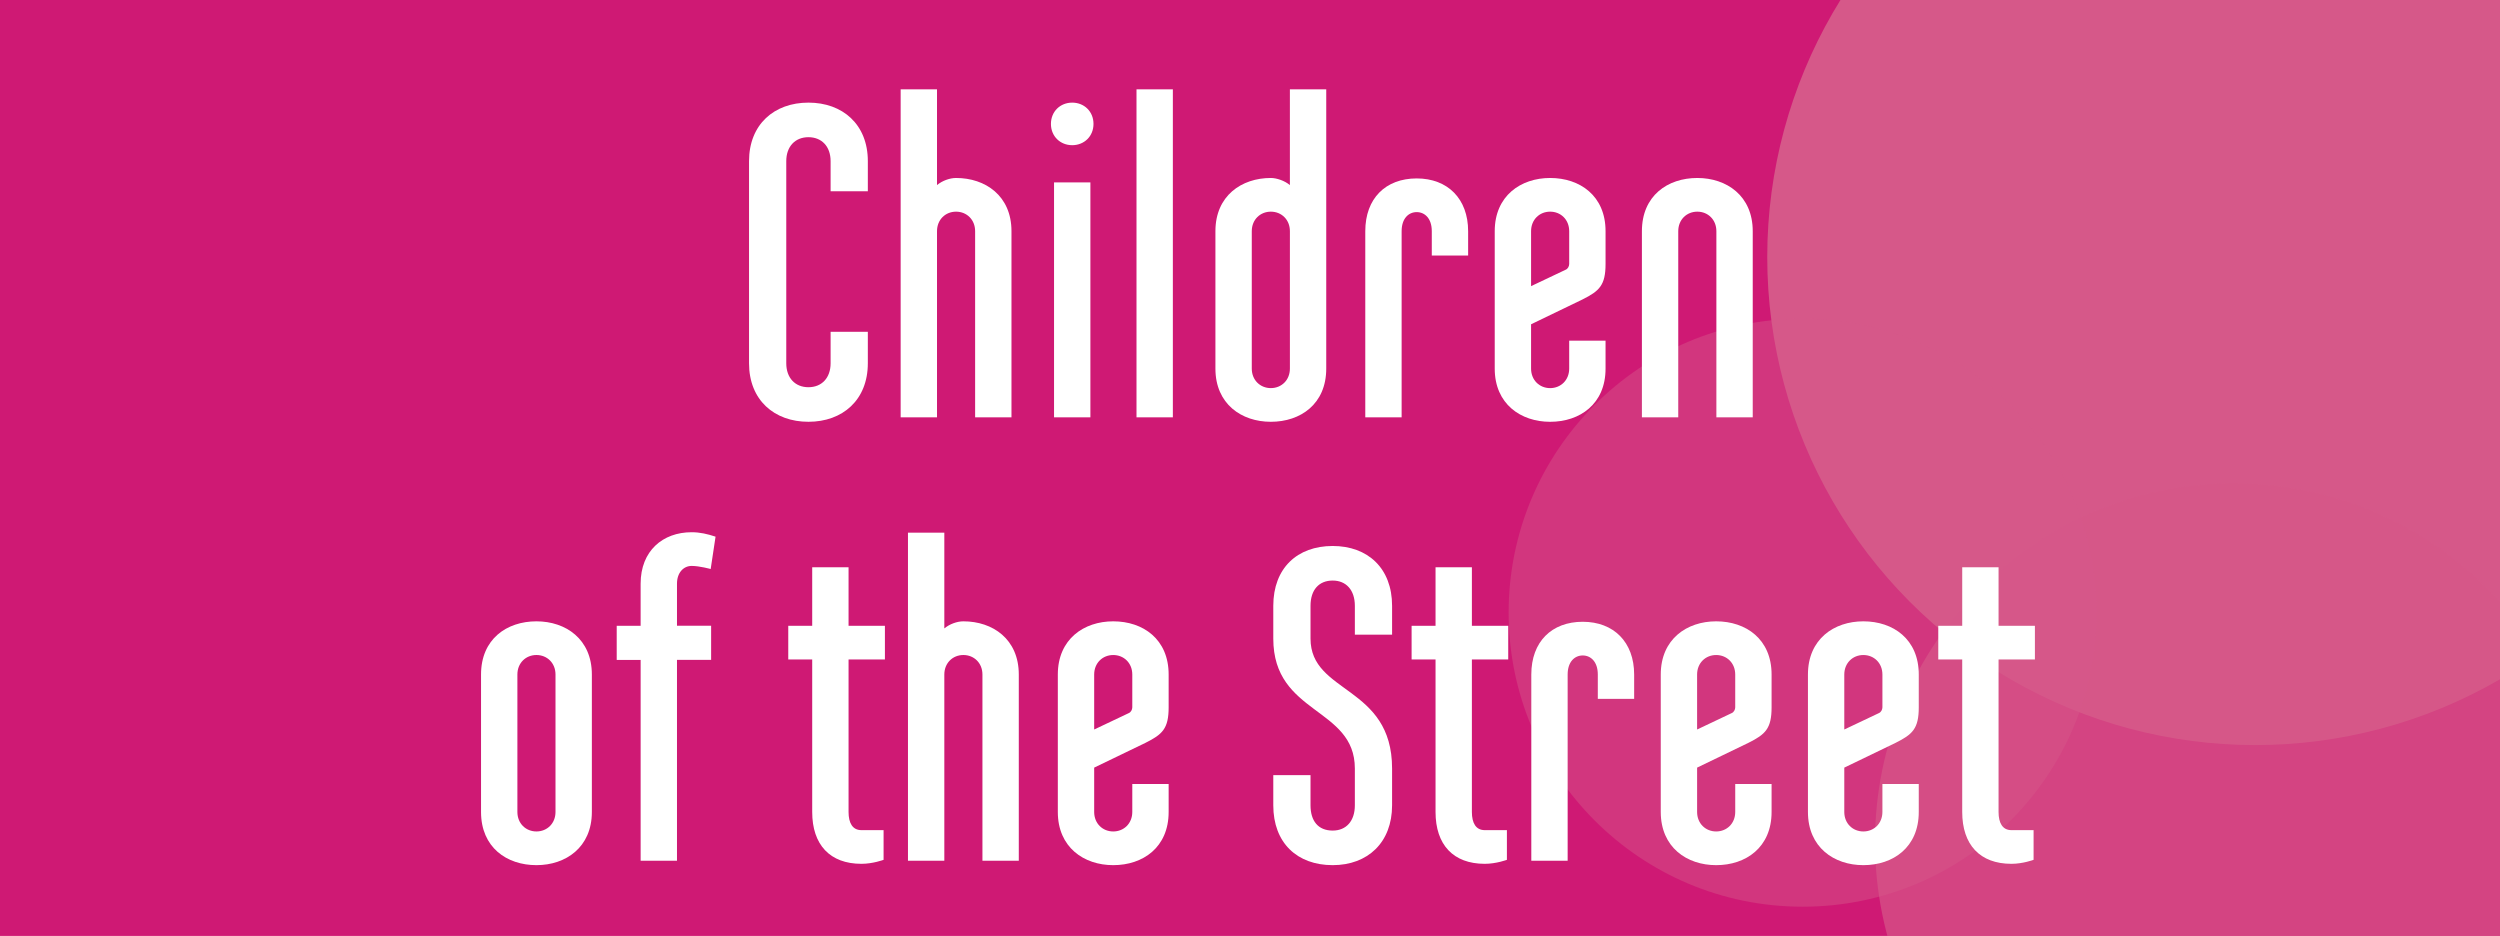 <?xml version="1.0" encoding="utf-8"?>
<!-- Generator: Adobe Illustrator 16.0.0, SVG Export Plug-In . SVG Version: 6.00 Build 0)  -->
<!DOCTYPE svg PUBLIC "-//W3C//DTD SVG 1.1//EN" "http://www.w3.org/Graphics/SVG/1.1/DTD/svg11.dtd">
<svg version="1.1" xmlns="http://www.w3.org/2000/svg" xmlns:xlink="http://www.w3.org/1999/xlink" x="0px" y="0px" width="203px"
	 height="76px" viewBox="0 0 203 76" enable-background="new 0 0 203 76" xml:space="preserve">
<g id="Layer_2">
	<rect fill="#CF1974" width="203" height="76"/>
</g>
<g id="Layer_3">
	<circle fill="#D65889" cx="183.125" cy="20.875" r="39.625"/>
	<circle opacity="0.69" fill="#D65889" cx="181.375" cy="68.375" r="29.125"/>
	<circle opacity="0.46" fill="#D65889" cx="146.375" cy="49.75" r="23.875"/>
	<g id="Static">
		<g>
			<path fill="#FFFFFF" d="M70.468,26.942v2.556c0,2.988-2.052,4.751-4.823,4.751c-2.772,0-4.823-1.764-4.823-4.751V13.084
				c0-2.988,2.051-4.751,4.823-4.751c2.771,0,4.823,1.764,4.823,4.751v2.447h-3.023v-2.447c0-1.188-0.72-1.944-1.8-1.944
				c-1.08,0-1.8,0.756-1.8,1.944v16.414c0,1.188,0.72,1.944,1.8,1.944c1.08,0,1.8-0.756,1.8-1.944v-2.556H70.468z"/>
			<path fill="#FFFFFF" d="M79.18,33.89V18.771c0-0.936-0.684-1.584-1.548-1.584c-0.864,0-1.547,0.648-1.547,1.584V33.89h-2.952
				V7.253h2.952v7.775c0.432-0.36,1.043-0.576,1.547-0.576c2.376,0,4.5,1.44,4.5,4.319V33.89H79.18z"/>
			<path fill="#FFFFFF" d="M87.064,8.333c0.972,0,1.728,0.72,1.728,1.728s-0.756,1.728-1.728,1.728c-0.972,0-1.728-0.72-1.728-1.728
				S86.092,8.333,87.064,8.333z M88.54,14.812V33.89h-2.952V14.812H88.54z"/>
			<path fill="#FFFFFF" d="M95.236,33.89h-2.952V7.253h2.952V33.89z"/>
			<path fill="#FFFFFF" d="M107.691,29.93c0,2.879-2.088,4.319-4.5,4.319c-2.375,0-4.499-1.44-4.499-4.319V18.771
				c0-2.879,2.124-4.319,4.499-4.319c0.468,0,1.116,0.216,1.548,0.576V7.253h2.952V29.93z M101.644,29.93
				c0,0.936,0.685,1.584,1.548,1.584c0.864,0,1.548-0.648,1.548-1.584V18.771c0-0.936-0.684-1.584-1.548-1.584
				c-0.863,0-1.548,0.648-1.548,1.584V29.93z"/>
			<path fill="#FFFFFF" d="M113.812,33.89h-2.951V18.771c0-2.664,1.655-4.283,4.175-4.283c2.521,0,4.176,1.656,4.176,4.283v1.98
				h-2.951v-1.98c0-1.044-0.576-1.548-1.225-1.548c-0.647,0-1.224,0.504-1.224,1.548V33.89z"/>
			<path fill="#FFFFFF" d="M124.323,26.331v3.6c0,0.936,0.685,1.584,1.548,1.584c0.864,0,1.548-0.648,1.548-1.584v-2.268h2.952
				v2.268c0,2.879-2.088,4.319-4.5,4.319c-2.375,0-4.499-1.44-4.499-4.319V18.771c0-2.879,2.124-4.319,4.499-4.319
				c2.412,0,4.5,1.44,4.5,4.319v2.664c0,1.728-0.504,2.196-1.872,2.88L124.323,26.331z M127.419,21.435v-2.664
				c0-0.936-0.684-1.584-1.548-1.584c-0.863,0-1.548,0.648-1.548,1.584v4.463l2.808-1.332
				C127.312,21.831,127.419,21.615,127.419,21.435z"/>
			<path fill="#FFFFFF" d="M139.37,33.89V18.771c0-0.936-0.684-1.584-1.548-1.584c-0.863,0-1.548,0.648-1.548,1.584V33.89h-2.951
				V18.771c0-2.879,2.088-4.319,4.499-4.319c2.376,0,4.5,1.44,4.5,4.319V33.89H139.37z"/>
			<path fill="#FFFFFF" d="M48.059,65.93c0,2.88-2.124,4.32-4.5,4.32c-2.412,0-4.499-1.44-4.499-4.32V54.771
				c0-2.88,2.087-4.319,4.499-4.319c2.376,0,4.5,1.439,4.5,4.319V65.93z M42.012,65.93c0,0.937,0.684,1.584,1.547,1.584
				c0.864,0,1.548-0.647,1.548-1.584V54.771c0-0.936-0.684-1.584-1.548-1.584c-0.864,0-1.547,0.648-1.547,1.584V65.93z"/>
			<path fill="#FFFFFF" d="M50.076,50.813h1.943v-3.42c0-2.664,1.8-4.176,4.14-4.176c0.684,0,1.296,0.145,1.944,0.36l-0.396,2.628
				c0,0-0.9-0.252-1.548-0.252s-1.188,0.539-1.188,1.439v3.42h2.772v2.771h-2.772V69.89H52.02V53.584h-1.943V50.813z"/>
			<path fill="#FFFFFF" d="M64.007,50.813h1.944v-4.752h2.952v4.752h2.952v2.735h-2.952V65.93c0,0.9,0.324,1.477,1.044,1.477h1.8
				v2.411c0,0-0.864,0.324-1.8,0.324c-2.556,0-3.996-1.548-3.996-4.212V53.548h-1.944V50.813z"/>
			<path fill="#FFFFFF" d="M79.774,69.89V54.771c0-0.936-0.684-1.584-1.548-1.584c-0.864,0-1.547,0.648-1.547,1.584V69.89h-2.952
				V43.253h2.952v7.775c0.432-0.36,1.043-0.576,1.547-0.576c2.376,0,4.5,1.439,4.5,4.319V69.89H79.774z"/>
			<path fill="#FFFFFF" d="M88.847,62.331v3.599c0,0.937,0.684,1.584,1.547,1.584c0.864,0,1.548-0.647,1.548-1.584v-2.268h2.952
				v2.268c0,2.88-2.087,4.32-4.5,4.32c-2.375,0-4.499-1.44-4.499-4.32V54.771c0-2.88,2.124-4.319,4.499-4.319
				c2.412,0,4.5,1.439,4.5,4.319v2.664c0,1.728-0.504,2.195-1.872,2.879L88.847,62.331z M91.942,57.436v-2.664
				c0-0.936-0.684-1.584-1.548-1.584c-0.864,0-1.547,0.648-1.547,1.584v4.464l2.808-1.332
				C91.834,57.831,91.942,57.615,91.942,57.436z"/>
			<path fill="#FFFFFF" d="M113.037,65.391c0,3.023-1.979,4.859-4.823,4.859c-2.88,0-4.823-1.8-4.823-4.859v-2.448h3.023v2.448
				c0,1.26,0.611,2.052,1.8,2.052c1.115,0,1.8-0.792,1.8-2.052v-2.988c0-5.003-6.623-4.355-6.623-10.547v-2.663
				c0-3.06,1.943-4.859,4.823-4.859c2.844,0,4.823,1.8,4.823,4.859v2.34h-3.023v-2.34c0-1.296-0.72-2.052-1.8-2.052
				c-1.116,0-1.8,0.756-1.8,2.052v2.663c0,4.5,6.623,3.78,6.623,10.547V65.391z"/>
			<path fill="#FFFFFF" d="M114.622,50.813h1.944v-4.752h2.951v4.752h2.951v2.735h-2.951V65.93c0,0.9,0.324,1.477,1.044,1.477h1.8
				v2.411c0,0-0.864,0.324-1.8,0.324c-2.556,0-3.995-1.548-3.995-4.212V53.548h-1.944V50.813z"/>
			<path fill="#FFFFFF" d="M127.293,69.89h-2.951V54.771c0-2.664,1.655-4.283,4.176-4.283c2.52,0,4.175,1.655,4.175,4.283v1.979
				h-2.951v-1.979c0-1.044-0.576-1.548-1.224-1.548c-0.648,0-1.225,0.504-1.225,1.548V69.89z"/>
			<path fill="#FFFFFF" d="M137.805,62.331v3.599c0,0.937,0.685,1.584,1.548,1.584c0.864,0,1.548-0.647,1.548-1.584v-2.268h2.952
				v2.268c0,2.88-2.088,4.32-4.5,4.32c-2.375,0-4.499-1.44-4.499-4.32V54.771c0-2.88,2.124-4.319,4.499-4.319
				c2.412,0,4.5,1.439,4.5,4.319v2.664c0,1.728-0.504,2.195-1.872,2.879L137.805,62.331z M140.9,57.436v-2.664
				c0-0.936-0.684-1.584-1.548-1.584c-0.863,0-1.548,0.648-1.548,1.584v4.464l2.808-1.332C140.793,57.831,140.9,57.615,140.9,57.436
				z"/>
			<path fill="#FFFFFF" d="M149.756,62.331v3.599c0,0.937,0.685,1.584,1.548,1.584c0.864,0,1.548-0.647,1.548-1.584v-2.268h2.952
				v2.268c0,2.88-2.088,4.32-4.5,4.32c-2.375,0-4.499-1.44-4.499-4.32V54.771c0-2.88,2.124-4.319,4.499-4.319
				c2.412,0,4.5,1.439,4.5,4.319v2.664c0,1.728-0.504,2.195-1.872,2.879L149.756,62.331z M152.852,57.436v-2.664
				c0-0.936-0.684-1.584-1.548-1.584c-0.863,0-1.548,0.648-1.548,1.584v4.464l2.808-1.332
				C152.744,57.831,152.852,57.615,152.852,57.436z"/>
			<path fill="#FFFFFF" d="M157.388,50.813h1.944v-4.752h2.951v4.752h2.951v2.735h-2.951V65.93c0,0.9,0.324,1.477,1.044,1.477h1.8
				v2.411c0,0-0.864,0.324-1.8,0.324c-2.556,0-3.995-1.548-3.995-4.212V53.548h-1.944V50.813z"/>
		</g>
	</g>
</g>
</svg>
